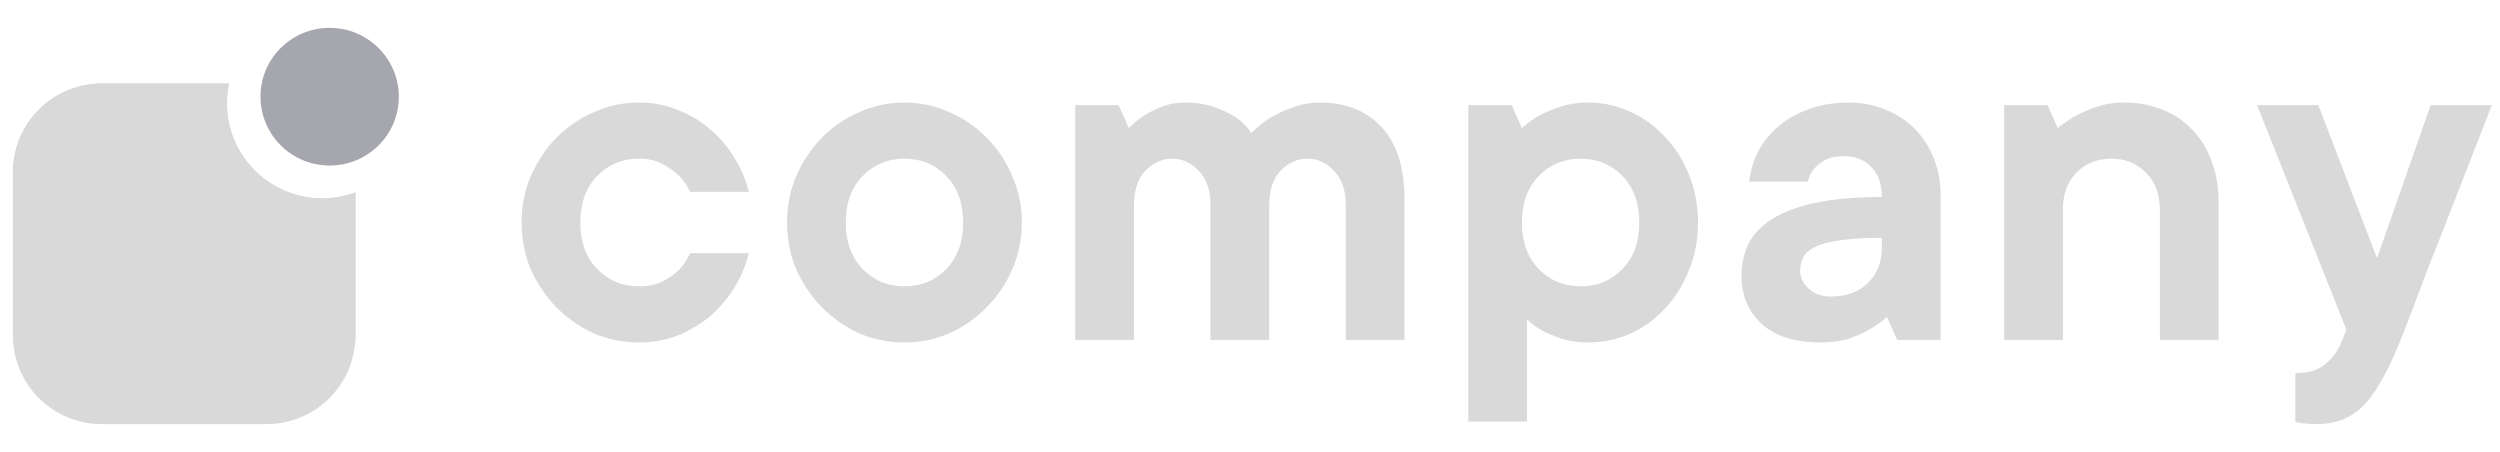 <svg width="177" height="32" viewBox="0 0 177 32" fill="none" xmlns="http://www.w3.org/2000/svg">
<path d="M22.821 14.045C19.087 14.045 16.056 11.026 16.056 7.315C16.056 6.831 16.114 6.37 16.206 5.909H7.218C3.737 5.909 0.914 8.721 0.914 12.178V23.76C0.914 27.229 3.737 30.029 7.218 30.029H18.857C22.349 30.029 25.16 27.217 25.16 23.76V13.619C24.446 13.884 23.651 14.045 22.821 14.045Z" fill="#D9D9D9"/>
<path d="M25.172 23.76V13.619C24.445 13.884 23.65 14.045 22.832 14.045C19.098 14.045 16.068 11.026 16.068 7.315C16.068 6.831 16.125 6.37 16.218 5.909H7.229C3.772 5.909 0.971 8.675 0.925 12.109C9.222 15.532 17.75 19.692 25.125 24.555C25.148 24.29 25.172 24.025 25.172 23.76Z" fill="#D9D9D9"/>
<path d="M23.339 11.72C26.047 11.72 28.237 9.542 28.237 6.846C28.237 4.161 26.047 1.971 23.339 1.971C20.631 1.971 18.442 4.149 18.442 6.846C18.442 9.531 20.631 11.72 23.339 11.72Z" fill="#A6A7AE"/>
<path d="M53.012 17.921C52.82 18.741 52.494 19.536 52.036 20.307C51.579 21.054 51.013 21.728 50.338 22.331C49.663 22.909 48.892 23.379 48.025 23.74C47.157 24.078 46.23 24.246 45.242 24.246C44.109 24.246 43.037 24.029 42.025 23.596C41.037 23.138 40.158 22.523 39.387 21.752C38.64 20.981 38.038 20.09 37.58 19.078C37.146 18.042 36.929 16.933 36.929 15.753C36.929 14.572 37.146 13.476 37.58 12.464C38.038 11.428 38.64 10.524 39.387 9.753C40.158 8.982 41.037 8.38 42.025 7.946C43.037 7.488 44.109 7.259 45.242 7.259C46.23 7.259 47.157 7.44 48.025 7.802C48.892 8.139 49.663 8.609 50.338 9.211C51.013 9.789 51.579 10.464 52.036 11.235C52.494 11.982 52.82 12.765 53.012 13.584H48.856C48.663 13.15 48.398 12.765 48.061 12.428C47.772 12.139 47.398 11.873 46.941 11.633C46.483 11.367 45.916 11.235 45.242 11.235C44.061 11.235 43.073 11.645 42.278 12.464C41.483 13.283 41.086 14.379 41.086 15.753C41.086 17.126 41.483 18.223 42.278 19.042C43.073 19.861 44.061 20.27 45.242 20.27C45.916 20.27 46.483 20.15 46.941 19.909C47.398 19.668 47.772 19.403 48.061 19.114C48.398 18.777 48.663 18.379 48.856 17.921H53.012Z" fill="#D9D9D9"/>
<path d="M59.879 15.753C59.879 17.126 60.277 18.223 61.072 19.042C61.867 19.861 62.855 20.27 64.036 20.27C65.216 20.27 66.204 19.861 66.999 19.042C67.794 18.223 68.192 17.126 68.192 15.753C68.192 14.379 67.794 13.283 66.999 12.464C66.204 11.645 65.216 11.235 64.036 11.235C62.855 11.235 61.867 11.645 61.072 12.464C60.277 13.283 59.879 14.379 59.879 15.753ZM72.348 15.753C72.348 16.933 72.119 18.042 71.662 19.078C71.228 20.09 70.626 20.981 69.855 21.752C69.108 22.523 68.228 23.138 67.216 23.596C66.228 24.029 65.168 24.246 64.036 24.246C62.903 24.246 61.831 24.029 60.819 23.596C59.831 23.138 58.952 22.523 58.181 21.752C57.434 20.981 56.831 20.09 56.374 19.078C55.94 18.042 55.723 16.933 55.723 15.753C55.723 14.572 55.94 13.476 56.374 12.464C56.831 11.428 57.434 10.524 58.181 9.753C58.952 8.982 59.831 8.38 60.819 7.946C61.831 7.488 62.903 7.259 64.036 7.259C65.168 7.259 66.228 7.488 67.216 7.946C68.228 8.38 69.108 8.982 69.855 9.753C70.626 10.524 71.228 11.428 71.662 12.464C72.119 13.476 72.348 14.572 72.348 15.753Z" fill="#D9D9D9"/>
<path d="M83.897 7.259C84.74 7.259 85.463 7.38 86.065 7.621C86.668 7.838 87.162 8.079 87.547 8.344C87.981 8.657 88.33 9.018 88.595 9.428C88.981 9.018 89.427 8.657 89.933 8.344C90.366 8.079 90.884 7.838 91.487 7.621C92.089 7.38 92.752 7.259 93.474 7.259C95.281 7.259 96.727 7.838 97.811 8.994C98.896 10.151 99.438 11.861 99.438 14.126V24.065H95.281V14.488C95.281 13.476 95.004 12.681 94.45 12.102C93.92 11.524 93.294 11.235 92.571 11.235C91.848 11.235 91.21 11.524 90.655 12.102C90.125 12.681 89.86 13.476 89.86 14.488V24.065H85.704V14.488C85.704 13.476 85.427 12.681 84.873 12.102C84.343 11.524 83.716 11.235 82.993 11.235C82.27 11.235 81.632 11.524 81.078 12.102C80.548 12.681 80.283 13.476 80.283 14.488V24.065H76.126V7.44H79.198L79.921 9.066C80.258 8.729 80.632 8.428 81.042 8.163C81.379 7.946 81.788 7.741 82.27 7.549C82.752 7.356 83.294 7.259 83.897 7.259Z" fill="#D9D9D9"/>
<path d="M112.449 7.259C113.485 7.259 114.473 7.476 115.413 7.91C116.352 8.32 117.171 8.91 117.87 9.681C118.593 10.428 119.159 11.319 119.569 12.355C120.003 13.392 120.219 14.524 120.219 15.753C120.219 16.982 120.003 18.114 119.569 19.15C119.159 20.186 118.593 21.09 117.87 21.861C117.171 22.608 116.352 23.198 115.413 23.632C114.473 24.041 113.485 24.246 112.449 24.246C111.75 24.246 111.136 24.162 110.606 23.993C110.1 23.825 109.654 23.644 109.268 23.451C108.835 23.21 108.449 22.933 108.112 22.62V29.848H103.956V7.44H107.028L107.75 9.066C108.112 8.729 108.534 8.428 109.015 8.163C109.425 7.946 109.919 7.741 110.497 7.549C111.076 7.356 111.726 7.259 112.449 7.259ZM107.75 15.753C107.75 17.126 108.148 18.223 108.943 19.042C109.738 19.861 110.726 20.27 111.907 20.27C113.087 20.27 114.075 19.861 114.87 19.042C115.666 18.223 116.063 17.126 116.063 15.753C116.063 14.379 115.666 13.283 114.87 12.464C114.075 11.645 113.087 11.235 111.907 11.235C110.726 11.235 109.738 11.645 108.943 12.464C108.148 13.283 107.75 14.379 107.75 15.753Z" fill="#D9D9D9"/>
<path d="M130.887 7.259C131.827 7.259 132.694 7.428 133.489 7.765C134.284 8.079 134.971 8.524 135.549 9.103C136.128 9.681 136.573 10.368 136.887 11.163C137.224 11.958 137.393 12.825 137.393 13.765V24.065H134.32L133.598 22.439C133.212 22.776 132.79 23.078 132.333 23.343C131.923 23.584 131.429 23.8 130.851 23.993C130.273 24.162 129.622 24.246 128.899 24.246C127.092 24.246 125.707 23.812 124.743 22.945C123.779 22.053 123.297 20.921 123.297 19.548C123.297 18.728 123.454 17.982 123.767 17.307C124.104 16.608 124.658 16.018 125.43 15.536C126.201 15.03 127.213 14.644 128.465 14.379C129.742 14.09 131.333 13.946 133.236 13.946C133.236 13.03 132.983 12.319 132.477 11.813C131.995 11.307 131.345 11.054 130.526 11.054C129.971 11.054 129.526 11.151 129.188 11.343C128.875 11.536 128.622 11.741 128.429 11.958C128.212 12.223 128.068 12.524 127.996 12.861H123.839C123.936 12.09 124.153 11.367 124.49 10.693C124.851 10.018 125.333 9.428 125.936 8.922C126.538 8.416 127.249 8.018 128.068 7.729C128.911 7.416 129.851 7.259 130.887 7.259ZM129.622 20.993C130.706 20.993 131.574 20.68 132.224 20.054C132.899 19.403 133.236 18.572 133.236 17.56V16.837C132.007 16.837 131.019 16.897 130.273 17.018C129.526 17.114 128.935 17.271 128.502 17.488C128.092 17.68 127.815 17.921 127.67 18.21C127.526 18.5 127.453 18.825 127.453 19.186C127.453 19.644 127.658 20.066 128.068 20.451C128.478 20.813 128.996 20.993 129.622 20.993Z" fill="#D9D9D9"/>
<path d="M150.39 7.259C151.377 7.259 152.281 7.428 153.1 7.765C153.919 8.079 154.618 8.548 155.196 9.175C155.799 9.777 156.257 10.512 156.57 11.38C156.907 12.247 157.076 13.223 157.076 14.307V24.065H152.919V14.849C152.919 13.765 152.594 12.898 151.944 12.247C151.317 11.572 150.498 11.235 149.486 11.235C148.474 11.235 147.643 11.572 146.992 12.247C146.366 12.898 146.052 13.765 146.052 14.849V24.065H141.896V7.44H144.968L145.691 9.066C146.101 8.729 146.546 8.428 147.028 8.163C147.438 7.946 147.92 7.741 148.474 7.549C149.052 7.356 149.691 7.259 150.39 7.259Z" fill="#D9D9D9"/>
<path d="M159.801 7.44H164.138L168.294 18.283L172.089 7.44H176.426C175.245 10.476 174.173 13.223 173.209 15.681C172.8 16.741 172.39 17.777 171.98 18.789C171.595 19.801 171.245 20.728 170.932 21.572C170.619 22.391 170.354 23.078 170.137 23.632C169.92 24.186 169.788 24.511 169.74 24.608C169.33 25.595 168.92 26.427 168.511 27.101C168.125 27.8 167.704 28.366 167.246 28.8C166.788 29.234 166.294 29.547 165.764 29.74C165.234 29.933 164.631 30.029 163.957 30.029C163.764 30.029 163.571 30.017 163.379 29.993C163.21 29.993 163.065 29.981 162.945 29.956C162.776 29.933 162.632 29.896 162.511 29.848V26.415C163.427 26.415 164.126 26.21 164.607 25.8C165.113 25.391 165.499 24.873 165.764 24.246L166.125 23.343L159.801 7.44Z" fill="#D9D9D9"/>
</svg>
